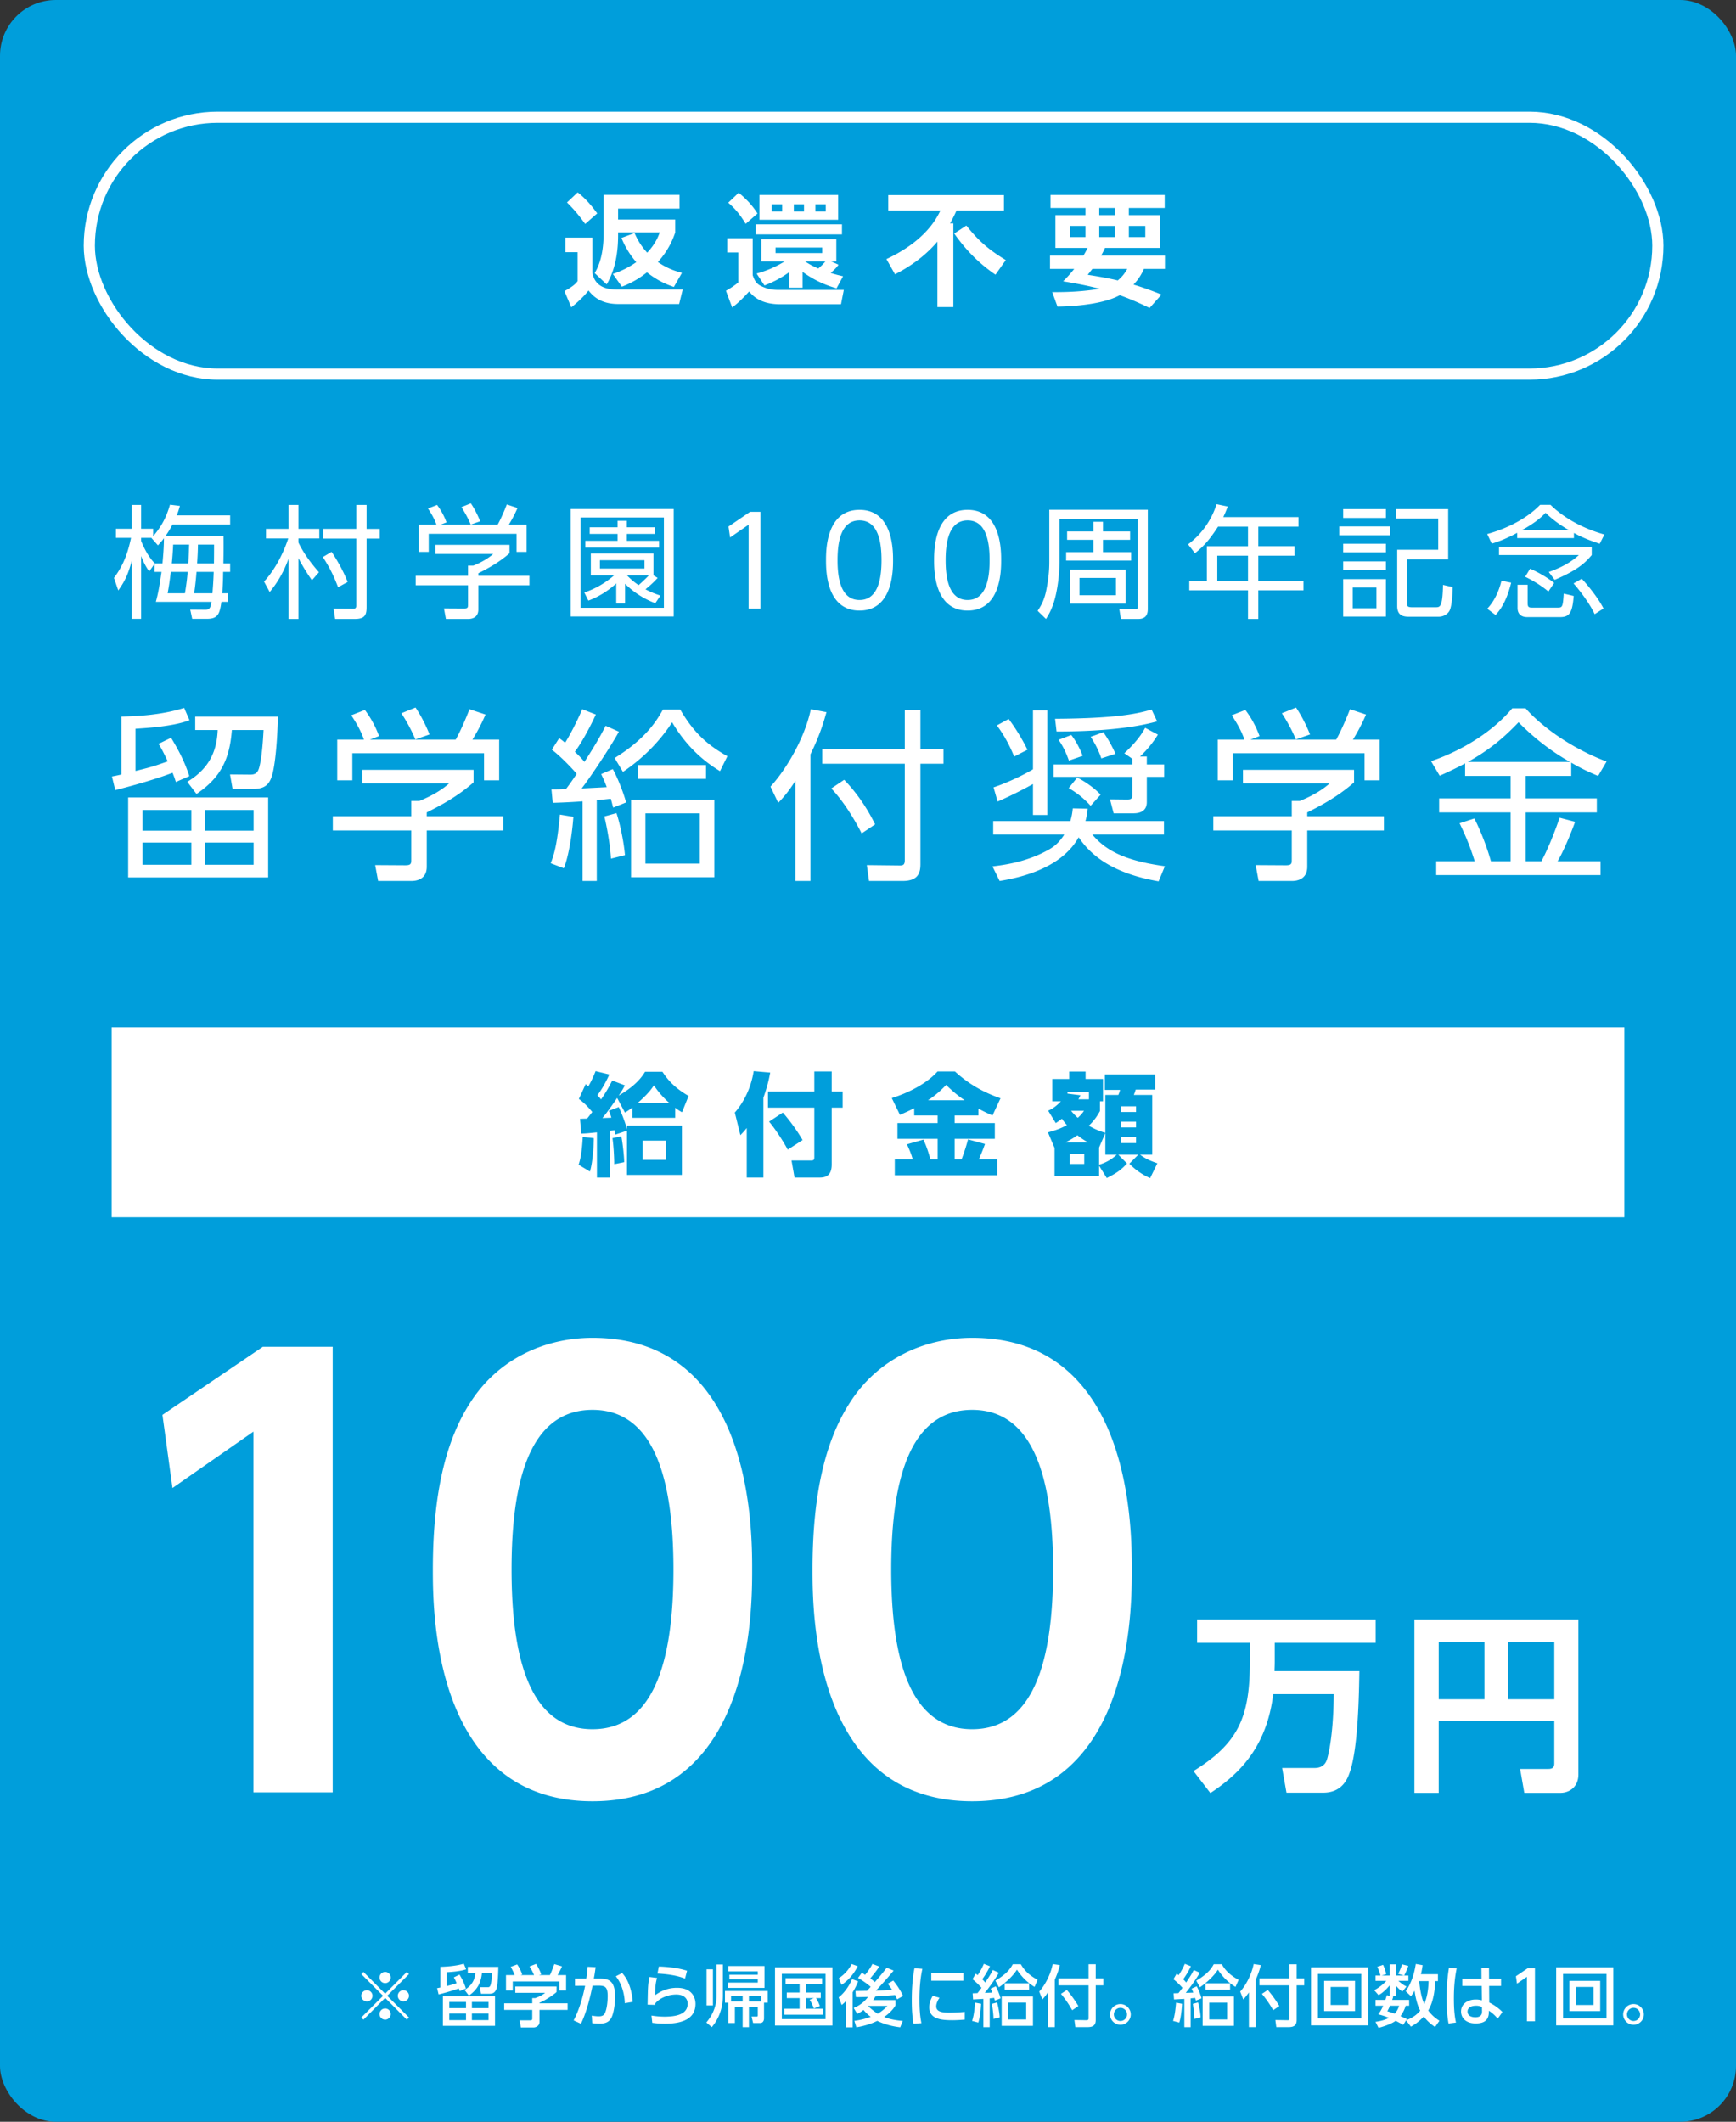 <svg width="311" height="380" viewBox="0 0 311 380" fill="none" xmlns="http://www.w3.org/2000/svg"><rect x="0" y="0" width="311" height="380" fill="#333333" stroke="none"/><rect width="311" height="380" rx="10" fill="#009EDB"/><path fill="#fff" d="M20 184h271v34H20z"/><path d="M109.68 193.52l2.26.86c-.28.56-.42.8-1.1 1.84 3.24-1.9 4.24-3.5 4.72-4.26h3.12c.84 1.3 2.12 2.86 4.68 4.32l-1.18 2.92c-.44-.24-.68-.4-1.22-.8v1.8h-7.68v-1.84c-.48.38-.88.64-1.32.9l-1.4-2.62c-1.6 2.34-2.18 3.04-2.64 3.6l1.6-.06c-.16-.56-.26-.82-.44-1.24l1.76-.66c.64 1.28 1.36 3.36 1.48 4v-.68h9.84v8.82h-9.84v-7.92l-2.08.7c-.02-.12-.14-.68-.16-.78-.14.02-.7.08-.82.1v8.38h-2.32v-8.1c-1.98.2-2.1.2-2.8.22l-.24-2.64c.3 0 .4-.02 1.28-.04.6-.76.66-.84.92-1.18-.22-.28-1.16-1.46-2.4-2.34l1.22-2.66c.26.22.34.28.48.4.64-1.12 1-1.98 1.3-2.72l2.46.6c-.84 1.86-1.68 3.12-2.14 3.72.26.26.38.4.66.74.74-1.08 1.26-1.92 2-3.38zm4.56 4.02h5.68c-.36-.3-1.62-1.42-2.78-3.16-.44.68-1.02 1.5-2.9 3.16zm5.04 10.18v-3.44h-4.14v3.44h4.14zm-13.6 2.1l-2.02-1.22c.3-.96.58-2.08.74-4.98l1.98.22c-.02 1.96-.26 4.58-.7 5.98zm6.14-1.68l-1.78.36c0-1.16-.12-3.38-.32-4.66l1.58-.34c.24 1.02.52 3.72.52 4.64zm21.96 2.76v-8.88c-.38.48-.66.78-1.14 1.28l-1-4.04c2.42-2.82 3.12-5.82 3.38-7.42l2.96.26c-.16.88-.46 2.36-1.22 4.5v14.3h-2.98zm12.1-15.4v-3.6H149v3.6h1.96v2.88H149v10.18c0 2.24-1.36 2.34-2.3 2.34h-4.36l-.54-3.06h3.52c.54 0 .56-.22.56-.64v-8.82h-8.3v-2.88h8.3zm-8.1 5.38l2.46-1.62c1.22 1.4 2.54 3.18 3.54 4.92l-2.66 1.72c-.68-1.32-2.2-3.68-3.34-5.02zm26-1.1v-1.3c-.88.44-1.6.78-2.56 1.18l-1.46-3c2.9-.9 6.22-2.56 8.2-4.76h3.12c2.92 2.68 5.86 4 8.16 4.8l-1.44 3.08c-.76-.34-1.6-.72-2.52-1.24v1.24h-4.26v1.36h7.2v2.82h-7.2v3.68h1.24c.64-1.68.98-2.9 1.16-3.58l3.04.82c-.24.66-.46 1.28-1.1 2.76h3.3v2.84H160.3v-2.84h3.22c-.26-.88-.46-1.44-1.04-2.7l2.94-.84c.72 1.48 1.14 3.14 1.26 3.54h1.3v-3.68h-7.2v-2.82h7.2v-1.36h-4.2zm2.46-2.72h6.58c-1.62-1.1-2.72-2.16-3.32-2.76-.78.82-1.76 1.78-3.26 2.76zm30.82.18v1.74c-.74 1.34-1.32 1.96-2 2.64.58.32 1.5.84 2.96 1.26v-6.78h2.32c.1-.18.24-.6.32-.9h-2.72v-2.78h9v2.72h-3.48c-.18.56-.2.62-.34.96h3.3v10.7h-2.18c1.02.76 1.84 1.1 3.1 1.54l-1.3 2.66a12.18 12.18 0 01-3.72-2.58l1.6-1.62h-3.58l1.56 1.58c-1.2 1.3-2.02 1.78-3.62 2.6l-1.38-2.2v1.82h-7.98v-5.12l-.04.02-1.14-2.7c1.8-.48 2.58-.86 3.4-1.3-.34-.36-.52-.6-.9-1.14-.3.24-.5.38-1.1.78l-1.36-2.22c.36-.16 1.2-.52 2.28-1.68h-1.54v-4h3.02v-1.32h2.94v1.32h3.12v4h-.54zm-2.82 11.22v-1.82h-2.58v1.82h2.58zm9.28-6.54v-1.04h-2.72v1.04h2.72zm0 2.8v-1.08h-2.72v1.08h2.72zm-5.5 2.08v-3.88l-1.12 2.6v3.08c1.08-.34 2.14-.84 3.16-1.8h-2.04zm5.5-7.64v-1.02h-2.72v1.02h2.72zm-10.32-2.28h1.88v-1.3h-3.84v.28l2.32.3c-.2.42-.26.54-.36.72zm1 2.06h-2.32c.28.34.64.76 1.2 1.26.62-.56.84-.86 1.12-1.26zm-3.32 5.66h4.04c-.84-.48-1.26-.78-1.9-1.28-.7.48-1.18.78-2.14 1.28z" fill="#009EDB"/><rect x="16" y="21" width="281" height="46" rx="23" stroke="#fff" stroke-width="2"/><path d="M111.325 42.616l2.354-.88c.33.748.924 2.068 2.266 3.52 1.254-1.364 1.826-2.464 2.244-3.63h-7.458v.418c0 1.826-.11 5.588-2.046 8.888l-2.156-2.024c1.54-2.486 1.606-5.808 1.606-7.216v-6.798h13.596v2.464h-11v1.958h10.23v2.332c-.33.946-1.056 3.014-3.102 5.28 1.782 1.232 3.234 1.65 4.312 1.936l-1.452 2.53c-.946-.33-2.75-.968-4.818-2.618-1.936 1.562-3.718 2.266-4.488 2.574l-1.628-2.288a15.987 15.987 0 004.202-2.112c-1.606-1.87-2.266-3.432-2.662-4.334zm-9.746-6.358l1.914-1.804c1.76 1.364 3.014 3.102 3.498 3.762l-2.156 1.892c-1.364-1.892-2.288-2.882-3.256-3.85zm-.286 8.91V42.55h4.818v6.27c.396 2.156 1.958 3.036 4.4 3.036h11.792l-.638 2.596h-10.912c-3.278 0-4.598-1.54-5.324-2.42-.99 1.298-2.42 2.486-3.08 3.014l-1.232-2.904c1.694-.924 2.09-1.43 2.354-1.782v-5.192h-2.178zm34.76-10.252h14.102v4.444h-14.102v-4.444zm7.986 2.948v-1.276h-1.826v1.276h1.826zm-3.916 0v-1.276h-1.87v1.276h1.87zm7.81 0v-1.276h-1.848v1.276h1.848zm-.638 7.458v-.99h-8.36v.99h8.36zm3.74 4.158l-1.166 2.156a18.963 18.963 0 01-6.094-2.948v2.838h-2.398v-2.772c-1.804 1.298-3.366 1.958-4.422 2.376l-1.408-2.134c.748-.22 2.772-.77 5.016-2.178h-4.18v-3.982h13.442v3.982h-.924l1.32.594c-.33.462-.506.682-1.408 1.474.88.286 1.562.44 2.222.594zm-3.168-2.662h-3.63c.462.308 1.012.682 2.354 1.276.638-.55.968-.902 1.276-1.276zm-12.166-8.58l-2.112 1.848c-1.078-1.76-1.892-2.706-3.124-3.784l1.87-1.782c1.32 1.078 2.486 2.288 3.366 3.718zm-5.412 4.422h4.554v6.622c.286.836.616 1.54 1.518 1.958.946.44 1.738.682 2.992.682h11.814l-.506 2.574h-10.89c-3.564 0-4.928-1.54-5.566-2.288-1.606 1.76-2.486 2.442-3.036 2.86l-1.122-2.992c.682-.374 1.518-.902 2.222-1.496v-5.368h-1.98V42.66zm20.548-2.486v1.804h-15.488v-1.804h15.488zm17.094 14.828V43.276c-2.816 3.322-6.16 5.104-7.59 5.852l-1.54-2.728c7.04-3.3 9.02-7.348 9.68-8.712h-9.35v-2.75h20.724v2.75h-8.492a22.78 22.78 0 01-1.166 2.31h.594v15.004h-2.86zm3.014-13.178l2.178-1.43c2.222 2.794 4.048 4.356 7.062 6.182l-1.848 2.618c-3.74-2.552-5.984-5.39-7.392-7.37zm17.16 3.96h5.984c.308-.528.484-.836.77-1.386h-5.786v-5.874h5.39v-1.276h-6.27v-2.332h20.46v2.332h-6.424v1.276h5.588v5.874h-9.856c-.154.352-.286.638-.704 1.386h11.44v2.376h-3.762c-.33.704-.77 1.65-1.87 2.816 1.782.528 3.322 1.1 5.016 1.782l-2.134 2.398c-1.188-.572-3.08-1.474-5.346-2.288-2.508 1.386-6.952 1.98-11.154 2.046l-.946-2.596c2.838.022 5.544-.11 8.492-.594-1.166-.308-2.904-.748-6.534-1.342a22.408 22.408 0 001.98-2.222h-4.334v-2.376zm8.822-5.324v2.002h2.816V40.46h-2.816zm0-3.212v1.276h2.816v-1.276h-2.816zm-5.236 3.212v2.002h2.772V40.46h-2.772zm10.538 0v2.002h2.948V40.46h-2.948zm-.286 7.7h-6.248c-.396.506-.44.572-.836 1.056 1.694.264 3.652.594 5.39 1.012.99-.836 1.364-1.496 1.694-2.068zM27.678 102.422v-1.408l-.946 1.32c-.836-1.122-1.298-2.376-1.452-2.75v11.242h-1.672v-10.384c-.572 2.112-1.122 3.52-2.42 5.302l-.77-2.244c1.65-2.2 2.464-4.356 3.058-7.172H20.77V94.7h2.838v-4.268h1.672V94.7h2.156v1.342c1.056-1.254 2.222-2.838 3.014-5.654l1.782.22c-.242.836-.352 1.166-.572 1.694h9.57v1.628H30.912c-.352.66-.594 1.1-1.254 2.068h10.384c.022 1.936.022 2.222-.022 4.906h1.21v1.518h-1.254c-.022 1.386-.022 1.672-.154 3.828h.99v1.54h-1.144c-.308 2.112-.594 3.036-2.596 3.036h-2.64l-.352-1.65 2.684.022c.858 0 .968-.44 1.122-1.408H27.92c.44-1.606.682-2.97 1.012-5.368h-1.254zm3.102-1.518h2.948c.088-1.43.11-2.024.154-3.366h-2.86a63.764 63.764 0 01-.242 3.366zm4.532 0h3.014c.022-1.496.022-2.222.022-3.366h-2.882a60.28 60.28 0 01-.154 3.366zm2.97 1.518h-3.08a53.652 53.652 0 01-.418 3.828h3.278c.11-1.562.154-1.892.22-3.828zm-8.25 3.828h3.102c.286-1.804.374-2.53.484-3.828h-3.014c-.22 1.738-.33 2.508-.572 3.828zm-2.288-5.346h1.364c.198-2.134.242-3.124.264-4.51-.352.484-.594.748-1.078 1.276l-1.144-1.298.022-.044H25.28v.55c.11.264 1.012 2.596 2.464 4.026zm29.392 1.584l-1.254 1.43a34.632 34.632 0 01-2.42-3.96v10.89h-1.76v-10.802c-1.166 3.234-2.684 5.126-3.388 5.984l-1.012-1.87c2.574-2.794 3.916-6.424 4.334-7.722h-3.982v-1.716h4.048v-4.29h1.76v4.29h3.74v1.716h-3.74v.726c1.078 2.222 2.464 3.916 3.674 5.324zm6.688-12.056h1.848v4.29h2.354v1.738h-2.354v12.276c0 1.342-.264 2.112-2.112 2.112h-3.52L59.754 109l3.476.022c.44 0 .594-.132.594-.594V96.46h-5.94v-1.738h5.94v-4.29zm-1.54 13.794l-1.716.946c-.924-2.398-1.584-3.608-2.728-5.412l1.562-.924c.968 1.43 2.112 3.432 2.882 5.39zm16.61-10.252h10.252c.682-1.188 1.474-3.168 1.65-3.63l1.914.638a22.644 22.644 0 01-1.562 2.992h3.19v4.862h-1.804v-3.234h-15.73v3.234H75v-4.862h3.19c-.44-1.276-1.166-2.376-1.518-2.904l1.628-.638a12.078 12.078 0 011.694 3.124l-1.1.418zm7.128-.616l-1.694.594a18.844 18.844 0 00-1.672-3.124l1.694-.682c.902 1.32 1.518 2.816 1.672 3.212zm5.258 4.224v1.496c-1.76 1.562-3.762 2.684-5.588 3.586v.462h9.152v1.694h-9.152v4.334c0 1.452-1.144 1.694-1.804 1.694h-4.004l-.352-1.892 3.586.022c.682 0 .726-.176.726-.682v-3.476h-9.372v-1.694h9.372V101.3h.946c.506-.198 2.266-.924 3.564-2.09h-10.34v-1.628H91.28zm24.178 4.246v-1.496h-7.986v1.496h7.986zm1.606 1.21l.748.462c-.726.836-1.738 1.694-2.178 2.046.946.484 1.54.748 2.684 1.122l-.924 1.364a15.32 15.32 0 01-5.412-3.476v3.542h-1.584v-3.608c-.726.682-2.53 2.178-4.994 3.08l-.726-1.452c2.002-.682 3.718-1.672 5.346-3.08h-4.18v-3.894h11.22v3.894zm-.814 0h-3.938c.902.902 1.364 1.254 2.09 1.76.506-.44 1.386-1.254 1.848-1.76zm4.444-11.88v19.25h-18.458v-19.25h18.458zm-1.76 17.688v-16.17h-14.938v16.17h14.938zm-1.628-14.41v1.188h-5.016v1.232h5.786v1.21h-13.222v-1.21h5.786v-1.232h-4.994v-1.188h4.994V93.27h1.65v1.166h5.016zm13.2-.132l3.872-2.64h1.848V109h-2.112V93.974l-3.322 2.288-.286-1.958zm23.477 15.048c-6.006 0-6.006-7.26-6.006-9.02 0-1.738 0-9.02 6.006-9.02s6.006 7.282 6.006 9.02c0 1.738 0 9.02-6.006 9.02zm0-1.892c3.454 0 3.938-4.158 3.938-7.128 0-2.882-.44-7.128-3.938-7.128-3.454 0-3.938 4.136-3.938 7.128 0 3.102.528 7.128 3.938 7.128zm19.364 1.892c-6.006 0-6.006-7.26-6.006-9.02 0-1.738 0-9.02 6.006-9.02s6.006 7.282 6.006 9.02c0 1.738 0 9.02-6.006 9.02zm0-1.892c3.454 0 3.938-4.158 3.938-7.128 0-2.882-.44-7.128-3.938-7.128-3.454 0-3.938 4.136-3.938 7.128 0 3.102.528 7.128 3.938 7.128zm18.351-5.456h9.944v6.116h-9.944v-6.116zm8.228 4.598V103.5h-6.534v3.102h6.534zm-2.332-7.722h5.038v1.518h-11.638V98.88h4.884v-2.2h-4.708v-1.496h4.708v-1.738h1.716v1.738h4.862v1.496h-4.862v2.2zm-9.614-7.59h17.644v17.754c0 .66-.11 1.804-1.694 1.804h-3.124l-.286-1.782 2.684.044c.594 0 .638-.066.638-.55V92.918h-14.036v7.414c0 2.552-.308 4.576-.616 6.028-.55 2.552-1.386 3.828-1.804 4.488l-1.496-1.452c.44-.66 1.166-1.738 1.54-3.652.55-2.772.55-4.29.55-5.412V91.29zm31.174 1.32h13.464v1.716h-7.194v3.498h6.49v1.694h-6.49v4.488h8.096v1.716h-8.096v5.126h-1.848v-5.126H213.06v-1.716h3.146v-6.182h7.37v-3.498h-5.368c-1.43 2.178-2.398 3.388-4.136 4.752l-1.232-1.584a14.368 14.368 0 005.104-7.194l2.002.418c-.22.572-.352.946-.792 1.892zm4.422 11.396v-4.488h-5.5v4.488h5.5zm23.012 4.928v-3.718h-4.246v3.718h4.246zm-5.962-17.754h7.656v1.584h-7.656V91.18zm18.81 0v8.998h-7.37v7.832c0 .528.066.748.902.748h4.202c.814 0 1.254 0 1.342-4.004l1.738.396c-.044 1.562-.176 3.344-.528 4.136-.264.594-1.012 1.166-2.002 1.166h-5.17c-.858 0-2.244 0-2.244-1.892V98.462h7.348v-5.588h-7.568V91.18h9.35zm-18.81 6.204h7.656v1.54h-7.656v-1.54zm0 3.168h7.656v1.584h-7.656v-1.584zm0 3.168h7.656v6.71h-7.656v-6.71zm-.704-9.438h9.108v1.584h-9.108v-1.584zm42.042 1.166v.924H271.8v-.946c-2.31 1.254-3.806 1.716-4.554 1.936l-.814-1.716c1.298-.374 6.072-1.738 9.482-5.236h1.848c3.564 3.476 8.052 4.862 9.658 5.324l-.836 1.65c-1.386-.462-2.904-.99-4.62-1.936zm-9.262-.528h8.316c-2.31-1.342-3.52-2.486-4.136-3.08-1.078 1.166-2.42 2.09-4.18 3.08zm-4.158 2.992h16.61v1.496c-1.188 1.43-2.574 2.706-6.644 4.444l-1.056-1.408c.902-.33 3.432-1.21 5.39-3.036h-14.3v-1.496zm-.616 12.232l-1.496-1.122c1.804-1.892 2.398-4.4 2.552-5.016l1.738.352c-.88 3.564-2.068 4.994-2.794 5.786zm3.938-5.412h1.804v3.322c0 .726.286.77.836.77h4.532c.836 0 .946-.066 1.1-2.508l1.782.418c-.22 2.948-.726 3.784-2.42 3.784h-5.896c-1.012 0-1.738-.484-1.738-1.628v-4.158zm6.556-.33l-1.034 1.54c-1.672-1.408-3.542-2.354-4.158-2.64l.88-1.452c1.474.638 3.124 1.606 4.312 2.552zm8.844 4.576l-1.584 1.012c-1.056-2.222-2.992-4.598-3.784-5.5l1.474-.836c.924.99 2.882 3.322 3.894 5.324zM48.04 142.823v14.322H22.96v-14.322h25.08zm-13.761 5.94v-3.696h-8.745v3.696h8.745zm11.154 0v-3.696h-8.745v3.696h8.745zm-11.154 6.105v-3.96h-8.745v3.96h8.745zm11.154 0v-3.96h-8.745v3.96h8.745zM28.405 133.22l2.244-1.089c1.221 2.013 2.409 4.191 3.267 6.864l-2.409 1.056a18.272 18.272 0 00-.594-1.65c-3.102 1.188-7.491 2.409-10.263 3.102l-.594-2.442c1.056-.198 1.155-.231 1.716-.363v-10.362c2.838-.066 7.128-.264 11.22-1.551l.957 2.211c-1.551.561-3.993 1.188-9.669 1.518v7.557c2.706-.66 3.267-.825 5.775-1.716-.957-1.98-1.122-2.277-1.65-3.135zm6.798 8.976l-1.65-2.178c3.597-2.178 5.28-5.049 5.445-9.273h-4.026v-2.409h14.817c-.099 4.356-.495 8.745-1.056 10.56-.561 1.848-1.518 2.409-3.597 2.409h-3.465l-.462-2.607 3.663.033c1.122 0 1.386-.627 1.584-1.353.462-1.782.66-4.719.759-6.633h-5.676c-.396 5.181-1.947 8.481-6.336 11.451zm31.053-9.735h15.378c1.023-1.782 2.211-4.752 2.475-5.445l2.871.957a33.966 33.966 0 01-2.343 4.488h4.785v7.293h-2.706v-4.851H63.121v4.851h-2.706v-7.293H65.2c-.66-1.914-1.749-3.564-2.277-4.356l2.442-.957a18.117 18.117 0 012.541 4.686l-1.65.627zm10.692-.924l-2.541.891c-.594-1.452-1.518-3.201-2.508-4.686l2.541-1.023c1.353 1.98 2.277 4.224 2.508 4.818zm7.887 6.336v2.244c-2.64 2.343-5.643 4.026-8.382 5.379v.693h13.728v2.541H76.453v6.501c0 2.178-1.716 2.541-2.706 2.541h-6.006l-.528-2.838 5.379.033c1.023 0 1.089-.264 1.089-1.023v-5.214H59.623v-2.541h14.058v-2.739H75.1c.759-.297 3.399-1.386 5.346-3.135h-15.51v-2.442h19.899zm23.661-7.887l2.376 1.056c-1.287 2.376-4.884 7.854-6.666 10.164.693-.033 3.861-.198 4.488-.231-.264-.759-.462-1.188-.99-2.343l2.079-.891c.957 1.716 2.046 4.62 2.376 5.973l-2.31.924c-.198-.726-.231-.924-.429-1.584-.396.033-2.145.231-2.508.264v14.454h-2.541v-14.256c-2.343.165-4.026.231-5.346.264l-.231-2.409c1.485 0 1.815-.033 2.607-.066.594-.792.726-.957 1.914-2.706-.495-.627-2.871-3.168-4.455-4.323l1.32-2.079c.495.363.627.462 1.056.825.693-1.056 2.145-3.795 3.069-6.006l2.442.957c-1.023 2.211-2.541 5.049-3.762 6.666.759.726 1.254 1.221 1.716 1.815 1.353-2.112 2.673-4.224 3.795-6.468zm19.47 13.266v13.86H113.05v-13.86h14.916zm-26.961 12.243l-2.343-.891c.66-1.716 1.155-3.465 1.65-8.712l2.409.396c-.198 2.871-.825 7.095-1.716 9.207zm24.354-.825v-9.009h-9.735v9.009h9.735zm-13.398-1.518l-2.508.627c-.132-2.574-.825-6.138-1.188-7.557l2.178-.594c.693 2.112 1.32 5.247 1.518 7.524zm-.363-14.916l-1.485-2.475c5.379-3.333 7.425-6.468 8.646-8.679h3.102c2.178 3.696 4.422 6.105 8.448 8.349l-1.32 2.673c-3.63-2.178-6.435-5.115-8.58-8.745-2.244 3.465-5.313 6.534-8.811 8.877zm14.883 1.254h-12.177v-2.475h12.177v2.475zm18.711-4.389v22.671h-2.706v-17.919c-1.353 2.112-2.244 3.069-3.069 3.927l-1.386-2.904c2.97-3.234 6.204-8.91 7.227-13.86l2.805.528c-.396 1.353-1.023 3.795-2.871 7.557zm11.583 12.54l-2.409 1.617c-.495-.957-2.607-5.082-5.445-8.052l2.31-1.551c3.267 3.366 5.016 6.93 5.544 7.986zm5.313-20.493h2.805v6.996h4.125v2.64h-4.125v17.952c0 1.485-.33 3.036-3.168 3.036h-6.039l-.396-2.838 5.94.066c.561 0 .858-.132.858-.924v-17.292h-14.784v-2.64h14.784v-6.996zm16.995 30.624l-1.287-2.607c2.145-.264 6.303-.792 10.263-3.102.792-.462 1.716-1.188 2.607-2.607h-12.738v-2.409h13.827c.264-.924.363-1.551.429-2.277l2.673.066c-.099.891-.198 1.485-.396 2.211h14.058v2.409h-12.837c2.244 2.673 5.478 4.653 13.002 5.676l-1.122 2.706c-8.646-1.485-12.342-4.95-14.322-7.887-3.135 5.643-10.659 7.26-14.157 7.821zm25.146-22.275h1.221v1.419h3.102v2.211h-3.102v4.521c0 2.013-1.914 2.013-2.508 2.013h-3.432l-.66-2.508 3.036.033c.825 0 .957-.165.957-.891v-3.168h-14.091v-2.211h14.091v-1.023l-1.419-.99c2.508-2.343 3.3-3.795 3.729-4.554l2.277 1.221c-.363.594-1.353 2.178-3.201 3.927zm-20.163-1.221l-2.376 1.221c-.66-1.584-1.551-3.498-3.102-5.577l2.112-1.155c.495.66 2.013 2.739 3.366 5.511zm5.214-3.267l-.264-2.277c11.616-.066 15.048-1.023 17.292-1.65l.99 2.112c-6.435 1.815-15.741 1.815-18.018 1.815zm4.686 4.356l-2.475.858c-.726-2.079-1.452-3.135-1.848-3.729l2.277-.858c1.056 1.353 1.716 2.904 2.046 3.729zm5.874-.363l-2.541.825a16.215 16.215 0 00-1.914-3.861l2.277-.825c.825 1.155 1.584 2.541 2.178 3.861zm-2.673 7.326l-1.782 1.98c-1.617-1.749-2.838-2.508-3.927-3.168l1.518-1.881c1.188.561 3.135 1.881 4.191 3.069zm-18.447 1.221l-.726-2.541c1.947-.627 5.115-2.046 7.062-3.234v-10.56h2.574v18.744h-2.574v-5.544c-.759.429-3.63 1.98-6.336 3.135zm45.276-11.088h15.378c1.023-1.782 2.211-4.752 2.475-5.445l2.871.957a33.966 33.966 0 01-2.343 4.488h4.785v7.293h-2.706v-4.851h-23.595v4.851h-2.706v-7.293h4.785c-.66-1.914-1.749-3.564-2.277-4.356l2.442-.957a18.117 18.117 0 012.541 4.686l-1.65.627zm10.692-.924l-2.541.891c-.594-1.452-1.518-3.201-2.508-4.686l2.541-1.023c1.353 1.98 2.277 4.224 2.508 4.818zm7.887 6.336v2.244c-2.64 2.343-5.643 4.026-8.382 5.379v.693h13.728v2.541h-13.728v6.501c0 2.178-1.716 2.541-2.706 2.541h-6.006l-.528-2.838 5.379.033c1.023 0 1.089-.264 1.089-1.023v-5.214h-14.058v-2.541h14.058v-2.739h1.419c.759-.297 3.399-1.386 5.346-3.135h-15.51v-2.442h19.899zm38.907-1.287v2.376h-8.151v4.026h12.738v2.508h-12.738v8.745h2.805c1.485-2.739 2.838-6.534 3.267-7.788l2.772.726c-.891 2.475-2.178 5.478-3.135 7.062h7.689v2.475h-29.436v-2.475h6.897c-.891-2.838-1.617-4.521-2.706-6.798l2.64-.858c1.254 2.409 2.409 5.61 2.97 7.656h3.531v-8.745h-12.804v-2.508h12.804v-4.026h-8.151v-2.244c-2.31 1.221-3.399 1.683-4.554 2.211l-1.551-2.607c4.983-1.683 10.725-4.917 14.553-9.471h2.376c3.234 3.663 8.778 7.392 14.52 9.537l-1.518 2.574c-1.419-.594-2.904-1.254-4.818-2.376zm-18.513-.132h18.282c-3.399-1.914-6.468-4.323-9.207-7.095-2.871 3.003-5.412 5.049-9.075 7.095zM29.1 253.4l18-12.2h12.5V321H45.4v-64.6l-14.5 10.1-1.8-13.1zm77.046 69.2c-28.6 0-28.6-34.2-28.6-41.5 0-14.1 2.5-23.4 6.7-29.9 5.1-8 13.6-11.6 21.9-11.6 28.6 0 28.6 34.2 28.6 41.5 0 7.4 0 41.5-28.6 41.5zm0-12.9c11 0 14.5-12.2 14.5-28.6 0-17.2-3.9-28.6-14.5-28.6-11.3 0-14.5 12.8-14.5 28.6 0 17.3 3.9 28.6 14.5 28.6zm68.015 12.9c-28.6 0-28.6-34.2-28.6-41.5 0-14.1 2.5-23.4 6.7-29.9 5.1-8 13.6-11.6 21.9-11.6 28.6 0 28.6 34.2 28.6 41.5 0 7.4 0 41.5-28.6 41.5zm0-12.9c11 0 14.5-12.2 14.5-28.6 0-17.2-3.9-28.6-14.5-28.6-11.3 0-14.5 12.8-14.5 28.6 0 17.3 3.9 28.6 14.5 28.6zm64.777-6.286h-10.846c-1.19 9.792-6.426 14.518-11.254 17.714l-3.026-3.944c8.092-4.998 10.098-9.724 10.098-19.55v-3.4h-9.452v-4.182h31.994v4.182h-18.088v3.4c0 .714-.034 1.19-.034 1.666h15.198c-.068 3.57-.17 14.008-1.802 18.326-.306.85-1.258 3.434-4.658 3.434h-6.596l-.782-4.42h5.78c.884 0 1.836-.272 2.244-1.496.068-.238 1.156-3.57 1.224-11.73zm39.508 12.41v-7.582H257.74v12.852h-4.352v-31.042h29.376v27.744c0 2.142-1.496 3.298-3.264 3.298h-6.426l-.748-4.284h5.066c.884 0 1.054-.442 1.054-.986zm-20.706-21.726v10.234h8.194v-10.234h-8.194zm12.444 0v10.234h8.262v-10.234h-8.262zM88.68 357.536v5.28h-9.336v-5.28h9.336zm-5.196 2.112v-1.104h-2.988v1.104h2.988zm4.032 0v-1.104H84.54v1.104h2.976zm-4.032 2.148v-1.188h-2.988v1.188h2.988zm4.032 0v-1.188H84.54v1.188h2.976zM81.3 354.14l1.02-.492c.204.348.804 1.332 1.14 2.484l-1.116.468c-.072-.24-.084-.288-.156-.48-.996.384-2.652.84-3.612 1.08l-.264-1.128c.384-.072.42-.084.576-.108v-3.708c.552-.024 2.64-.084 4.2-.564l.42 1.008c-1.152.384-2.892.492-3.492.516v2.484a21.26 21.26 0 001.788-.516c-.288-.672-.324-.732-.504-1.044zm2.7 3.264l-.78-1.02c1.308-.756 1.884-1.872 1.932-3.048h-1.344v-1.08h5.472c-.012.312-.048 3.18-.348 3.96-.276.72-.672.864-1.38.864h-1.38l-.204-1.176h1.404c.348 0 .684 0 .756-2.568H86.34c-.168 1.812-.864 3.048-2.34 4.068zm6.648-3.672h1.56a10.64 10.64 0 00-.72-1.476l1.164-.432c.324.456.696 1.164.9 1.8l-.276.108h2.4a9.478 9.478 0 00-.816-1.548l1.188-.456c.252.384.72 1.272.912 1.872l-.396.132h1.944c.144-.276.324-.636.792-1.968l1.38.408c-.276.636-.432.948-.792 1.56h1.524v2.748H100.2v-1.608h-8.34v1.608h-1.212v-2.748zm1.668 2.04h7.392v.996c-.684.612-2.112 1.536-3.06 1.92v.096h5.04v1.176h-5.04v2.148c0 .864-.864.996-.984.996h-2.352l-.228-1.272h1.932c.336 0 .336-.168.336-.384v-1.488h-5.028v-1.176h5.028v-.936h.528c.408-.132 1.236-.468 1.776-.948h-5.34v-1.128zm11.76 6.672l-1.308-.6c.792-1.488 1.548-3.648 2.052-6.204l-1.812.012v-1.284h2.016c.12-.696.192-1.284.252-2.124l1.428.072c-.12.912-.18 1.296-.324 2.052h1.2c1.62 0 2.616.564 2.616 3.24 0 .996-.18 2.652-.588 3.588-.396.912-1.116 1.224-2.148 1.224-.672 0-1.188-.06-1.368-.084l-.072-1.356c.24.048.708.132 1.26.132.828 0 1.056-.348 1.26-1.032.204-.66.324-1.668.324-2.592 0-1.656-.456-1.884-1.8-1.872l-.912.012c-.432 2.1-1.068 4.728-2.076 6.816zm9.276-3.924l-1.416.252c-.036-.984-.252-3.096-1.608-4.824l1.128-.588c.408.468 1.62 1.824 1.896 5.16zm9.732-5.568l-.36 1.416c-1.212-.492-2.832-.804-4.944-.912l.252-1.26c2.856.108 4.248.516 5.052.756zm-6.732 1.116l1.356.168c-.204.732-.336 1.368-.348 3.096 1.2-.864 2.448-1.32 3.924-1.32 2.796 0 3.312 1.872 3.312 2.868 0 2.568-2.16 3.552-5.46 3.552-1.116 0-1.812-.096-2.28-.156l-.144-1.296c.504.072 1.26.192 2.34.192 3.096 0 4.14-.936 4.14-2.34 0-.78-.54-1.62-2.028-1.62-1.5 0-3 .636-3.78 1.596-.024.12-.024.168-.036.252l-1.332-.036c.048-3.228.072-3.66.336-4.956zm14.148 8.244v-3.636h-.624v-2.1h7.656v2.1h-.66v2.796c0 .432-.204.84-.708.84h-1.248l-.276-1.152h.924c.18 0 .192-.096.192-.264v-1.476h-1.584v3.636h-1.128v-3.636h-1.392v2.892H130.5zm.468-3.876h2.076v-.912h-2.076v.912zm3.204-.912v.912h2.196v-.912h-2.196zm-3.672-5.412h6.456v3.912h-6.552v-.948h5.352v-.612h-5.088v-.792h5.088v-.6H130.5v-.96zm-2.124 5.232v-5.508h1.128v5.508c0 3.264-1.452 5.052-1.992 5.712l-.972-.84c.6-.72 1.836-2.328 1.836-4.872zm-1.8 1.824V352.7h1.14v6.468h-1.14zm20.304.108l-1.08.432c-.048-.144-.36-.996-.756-1.56l.768-.3h-1.38v1.896h3.024v1.08h-6.96v-1.08h2.748v-1.896h-2.292v-.996h2.292v-1.524h-2.508v-1.044h6.54v1.044h-2.844v1.524h2.604v.996h-.852c.072.108.432.648.696 1.428zm-8.04-6.924h10.284v10.416H138.84v-10.416zm9.048 9.264v-8.112h-7.824v8.112h7.824zm5.532 1.464l-.36-1.152c.492-.072 1.548-.216 2.928-.72a7.193 7.193 0 01-1.284-1.236c-.588.444-.84.552-1.128.696l-.648-1.056c1.584-.624 2.352-1.656 2.568-1.98-.432.012-1.572.06-2.16.036l-.084-1.08c.288 0 1.728-.036 2.064-.036.336-.348.372-.396.66-.72-.456-.42-1.488-1.164-2.268-1.584l.684-.924c.228.132.384.228.588.36.336-.384.948-1.2 1.308-1.944l1.236.456c-.48.756-1.044 1.44-1.62 2.124.516.384.696.564.816.672.732-.84 1.452-1.68 2.124-2.568l1.248.504c-1.188 1.44-2.52 2.916-3.18 3.588.552-.012 1.236-.024 2.904-.156-.144-.228-.252-.36-.768-1.08l.972-.564c.516.612 1.38 1.836 1.752 2.76l-1.056.6c-.096-.216-.192-.432-.348-.768-.42.036-3.348.24-3.552.252a5.256 5.256 0 01-.396.648h4.008v.948c-.24.384-.78 1.224-2.04 2.076 1.056.432 2.232.612 3.336.708l-.456 1.14c-.624-.084-2.316-.288-4.104-1.152-.624.3-1.788.828-3.744 1.152zm5.556-3.84h-3.444l-.024.024c.804.78 1.44 1.188 1.728 1.38a7.039 7.039 0 001.74-1.404zm-6.336-4.788l1.092.408c-.132.348-.42 1.032-.984 1.968v6.252h-1.212v-4.68a6.959 6.959 0 01-.744.684l-.552-1.368c.624-.444 1.752-1.656 2.4-3.264zm-1.872 1.032l-.516-1.176a6.852 6.852 0 002.328-2.556l1.092.396c-.852 1.62-1.8 2.58-2.904 3.336zm13.056-2.976l1.416.108c-.18.864-.516 2.484-.516 5.472 0 1.428.06 2.856.348 4.248l-1.428.108c-.108-.708-.3-1.884-.3-4.14 0-1.944.108-3.888.48-5.796zm3.012.912h5.76v1.32h-5.76v-1.32zm.264 4.02l1.212.348c-.36.504-.588 1.08-.588 1.548 0 1.008 1.188 1.116 2.34 1.116.936 0 1.944-.048 2.772-.144v1.392c-.648.048-1.368.108-2.22.108-1.968 0-4.14-.192-4.14-2.316 0-.408.072-1.116.624-2.052zm17.952.12v5.256h-5.604v-5.256h5.604zm-7.188-4.74l1.08.492c-.72 1.248-1.968 2.94-2.52 3.6.216 0 1.164-.036 1.356-.048-.096-.24-.156-.384-.3-.708l.912-.408c.324.576.732 1.62.864 2.148l-1.02.396c-.06-.228-.072-.264-.132-.48-.216.024-.264.036-.804.084v5.16h-1.128v-5.064c-.252.012-1.692.096-1.848.096l-.072-1.104c.264 0 .324 0 .864-.024.048-.048.36-.444.72-.948-.168-.204-1.02-1.104-1.62-1.536l.576-.996c.216.144.264.192.36.264a11.55 11.55 0 001.104-2.028l1.092.432c-.408.924-1.092 1.956-1.38 2.328.168.168.372.372.528.588.684-1.032 1.008-1.512 1.368-2.244zm5.976 8.856v-3.012h-3.204v3.012h3.204zm-8.58.552l-1.104-.288c.324-1.104.384-1.74.54-3.276l1.068.204c-.012.36-.132 2.28-.504 3.36zm3.828-.924l-1.104.276c0-1.008-.264-2.592-.288-2.7l.936-.252c.192.672.42 1.788.456 2.676zm-.132-5.388l-.636-1.188c2.052-1.224 2.676-2.136 3.12-2.94h1.44c.492.84 1.188 1.8 3.012 2.796l-.552 1.26c-1.224-.708-2.352-1.836-3.156-3.084-.768 1.212-2.064 2.364-3.228 3.156zm5.412.444h-4.392v-1.152h4.392v1.152zm3.372 6.684v-6.216c-.48.696-.72.96-1.008 1.26l-.552-1.404c1.224-1.38 2.076-3.288 2.412-4.932l1.284.192c-.12.48-.348 1.332-.912 2.616v8.484h-1.224zm2.328-5.952l1.056-.696a20.734 20.734 0 012.064 2.88l-1.104.744a18.76 18.76 0 00-2.016-2.928zm4.944-2.76v-2.544h1.284v2.544h1.356v1.236h-1.356v6.204c0 .864-.396 1.272-1.428 1.272h-2.22l-.168-1.272 2.22.036c.288 0 .312-.204.312-.348v-5.892h-5.388v-1.236h5.388zm5.712 4.584a1.86 1.86 0 011.848 1.86c0 1.02-.828 1.848-1.848 1.848a1.86 1.86 0 01-1.86-1.848c0-1.032.84-1.86 1.86-1.86zm0 .672a1.18 1.18 0 00-1.176 1.188c0 .648.528 1.176 1.176 1.176.648 0 1.176-.528 1.176-1.176 0-.66-.54-1.188-1.176-1.188zm20.328-2.028v5.256h-5.604v-5.256h5.604zm-7.188-4.74l1.08.492c-.72 1.248-1.968 2.94-2.52 3.6.216 0 1.164-.036 1.356-.048-.096-.24-.156-.384-.3-.708l.912-.408c.324.576.732 1.62.864 2.148l-1.02.396c-.06-.228-.072-.264-.132-.48-.216.024-.264.036-.804.084v5.16h-1.128v-5.064c-.252.012-1.692.096-1.848.096l-.072-1.104c.264 0 .324 0 .864-.024.048-.048.36-.444.72-.948-.168-.204-1.02-1.104-1.62-1.536l.576-.996c.216.144.264.192.36.264a11.55 11.55 0 001.104-2.028l1.092.432c-.408.924-1.092 1.956-1.38 2.328.168.168.372.372.528.588.684-1.032 1.008-1.512 1.368-2.244zm5.976 8.856v-3.012h-3.204v3.012h3.204zm-8.58.552l-1.104-.288c.324-1.104.384-1.74.54-3.276l1.068.204c-.012.36-.132 2.28-.504 3.36zm3.828-.924l-1.104.276c0-1.008-.264-2.592-.288-2.7l.936-.252c.192.672.42 1.788.456 2.676zm-.132-5.388l-.636-1.188c2.052-1.224 2.676-2.136 3.12-2.94h1.44c.492.84 1.188 1.8 3.012 2.796l-.552 1.26c-1.224-.708-2.352-1.836-3.156-3.084-.768 1.212-2.064 2.364-3.228 3.156zm5.412.444h-4.392v-1.152h4.392v1.152zm3.372 6.684v-6.216c-.48.696-.72.96-1.008 1.26l-.552-1.404c1.224-1.38 2.076-3.288 2.412-4.932l1.284.192c-.12.48-.348 1.332-.912 2.616v8.484h-1.224zm2.328-5.952l1.056-.696a20.734 20.734 0 012.064 2.88l-1.104.744a18.76 18.76 0 00-2.016-2.928zm4.944-2.76v-2.544h1.284v2.544h1.356v1.236h-1.356v6.204c0 .864-.396 1.272-1.428 1.272h-2.22l-.168-1.272 2.22.036c.288 0 .312-.204.312-.348v-5.892h-5.388v-1.236h5.388zm3.852-1.98H245.1v10.38h-10.236v-10.38zm9.012 1.164H236.1v7.968h7.776v-7.968zm-6.66 1.248h5.532v5.412h-5.532v-5.412zm4.344 1.092h-3.168v3.228h3.168v-3.228zm12.996-2.28h3.048v1.236h-.492c-.024.696-.108 3.372-1.248 5.256.792 1.068 1.632 1.596 2.004 1.836l-.78 1.116c-.528-.36-1.284-.9-2.016-1.872-.996 1.068-1.848 1.548-2.304 1.812l-.876-1.128-.504.804c-.324-.18-.66-.372-1.356-.72-.516.36-1.44.828-3.072 1.26l-.54-1.08c.912-.132 1.644-.312 2.424-.708-.96-.396-1.572-.54-1.932-.636.288-.396.54-.744.876-1.536h-1.368v-1.044h1.764c.132-.396.192-.612.264-.84l.528.108v-1.884c-.696.804-1.236 1.332-2.004 1.764l-.792-.888c.984-.48 1.848-1.296 2.172-1.668h-1.932v-.948h.888a7.946 7.946 0 00-.576-1.56l1.056-.36c.36.828.48 1.356.552 1.668l-.828.252h1.464v-2.004h1.116v2.004h1.452l-1.056-.3c.336-.708.372-.804.696-1.704l1.116.276c-.276.756-.336.9-.744 1.728h.756v.948h-1.8c.624.528.84.72 1.464 1.008l-.744.912c-.516-.348-.744-.588-1.14-1.044v1.812h-1.044l.552.108c-.084.3-.12.408-.192.612h3.036v1.044h-.612c-.192.564-.456 1.224-.936 1.86.384.18.984.456 1.14.528l-.12.192a5.466 5.466 0 002.508-1.692c-.672-1.32-.936-2.988-1.008-3.576-.288.516-.444.708-.648.984l-.936-.888c1.092-1.584 1.548-3.264 1.8-4.884l1.224.216c-.096.732-.18 1.14-.3 1.62zm1.368 1.236h-1.668c.036.492.216 2.616.9 4.092.336-.768.732-2.112.768-4.092zm-5.28 4.404h-1.632c-.192.456-.336.732-.468.984.684.216.984.312 1.32.432.504-.564.672-1.08.78-1.416zm16.116-4.824h2.148v1.284h-2.136l.024 2.964c.924.444 1.824 1.128 2.364 1.704l-.852 1.188c-.54-.684-1.104-1.104-1.572-1.428l-.012.348c-.048 1.248-.72 1.932-2.352 1.932-1.872 0-2.628-1.092-2.628-2.136 0-1.272 1.08-2.148 2.652-2.148.504 0 .84.084 1.08.144l-.036-2.568h-3.48v-1.284h3.444l-.012-1.944h1.356l.012 1.944zm-1.26 5.724l-.012-.672a2.415 2.415 0 00-1.08-.228c-.72 0-1.5.276-1.5 1.044 0 .744.684 1.02 1.392 1.02 1.14 0 1.212-.672 1.2-1.164zm-5.916-7.716l1.38.108c-.204 1.02-.504 2.652-.504 5.364 0 1.464.06 2.928.372 4.356l-1.332.168c-.252-1.368-.348-2.82-.348-4.524 0-2.94.324-4.812.432-5.472zm11.988 1.536l2.148-1.452h1.26V362h-1.44v-7.956l-1.776 1.224-.192-1.332zm7.214-1.584h10.236v10.38h-10.236v-10.38zm9.012 1.164h-7.776v7.968h7.776v-7.968zm-6.66 1.248h5.532v5.412h-5.532v-5.412zm4.344 1.092h-3.168v3.228h3.168v-3.228zm7.164 3.06a1.86 1.86 0 011.848 1.86c0 1.02-.828 1.848-1.848 1.848a1.86 1.86 0 01-1.86-1.848c0-1.032.84-1.86 1.86-1.86zm0 .672a1.18 1.18 0 00-1.176 1.188c0 .648.528 1.176 1.176 1.176.648 0 1.176-.528 1.176-1.176 0-.66-.54-1.188-1.176-1.188zM69 357.812l-3.888 3.9-.384-.384 3.9-3.888-3.9-3.888.384-.384 3.888 3.9 3.888-3.9.384.384-3.9 3.888 3.9 3.888-.384.384-3.888-3.9zm3.264-1.368c.564 0 1.008.456 1.008.996s-.444.996-1.008.996c-.54 0-.996-.444-.996-.996s.456-.996.996-.996zm-6.528 0c.552 0 .996.456.996.996a1.001 1.001 0 01-2.004 0c0-.552.456-.996 1.008-.996zM69 353.168c.564 0 .996.456.996 1.008 0 .528-.432.996-.996.996a1.001 1.001 0 010-2.004zm0 6.54c.564 0 .996.456.996.996s-.432 1.008-.996 1.008a1.001 1.001 0 010-2.004z" fill="#fff"/></svg>